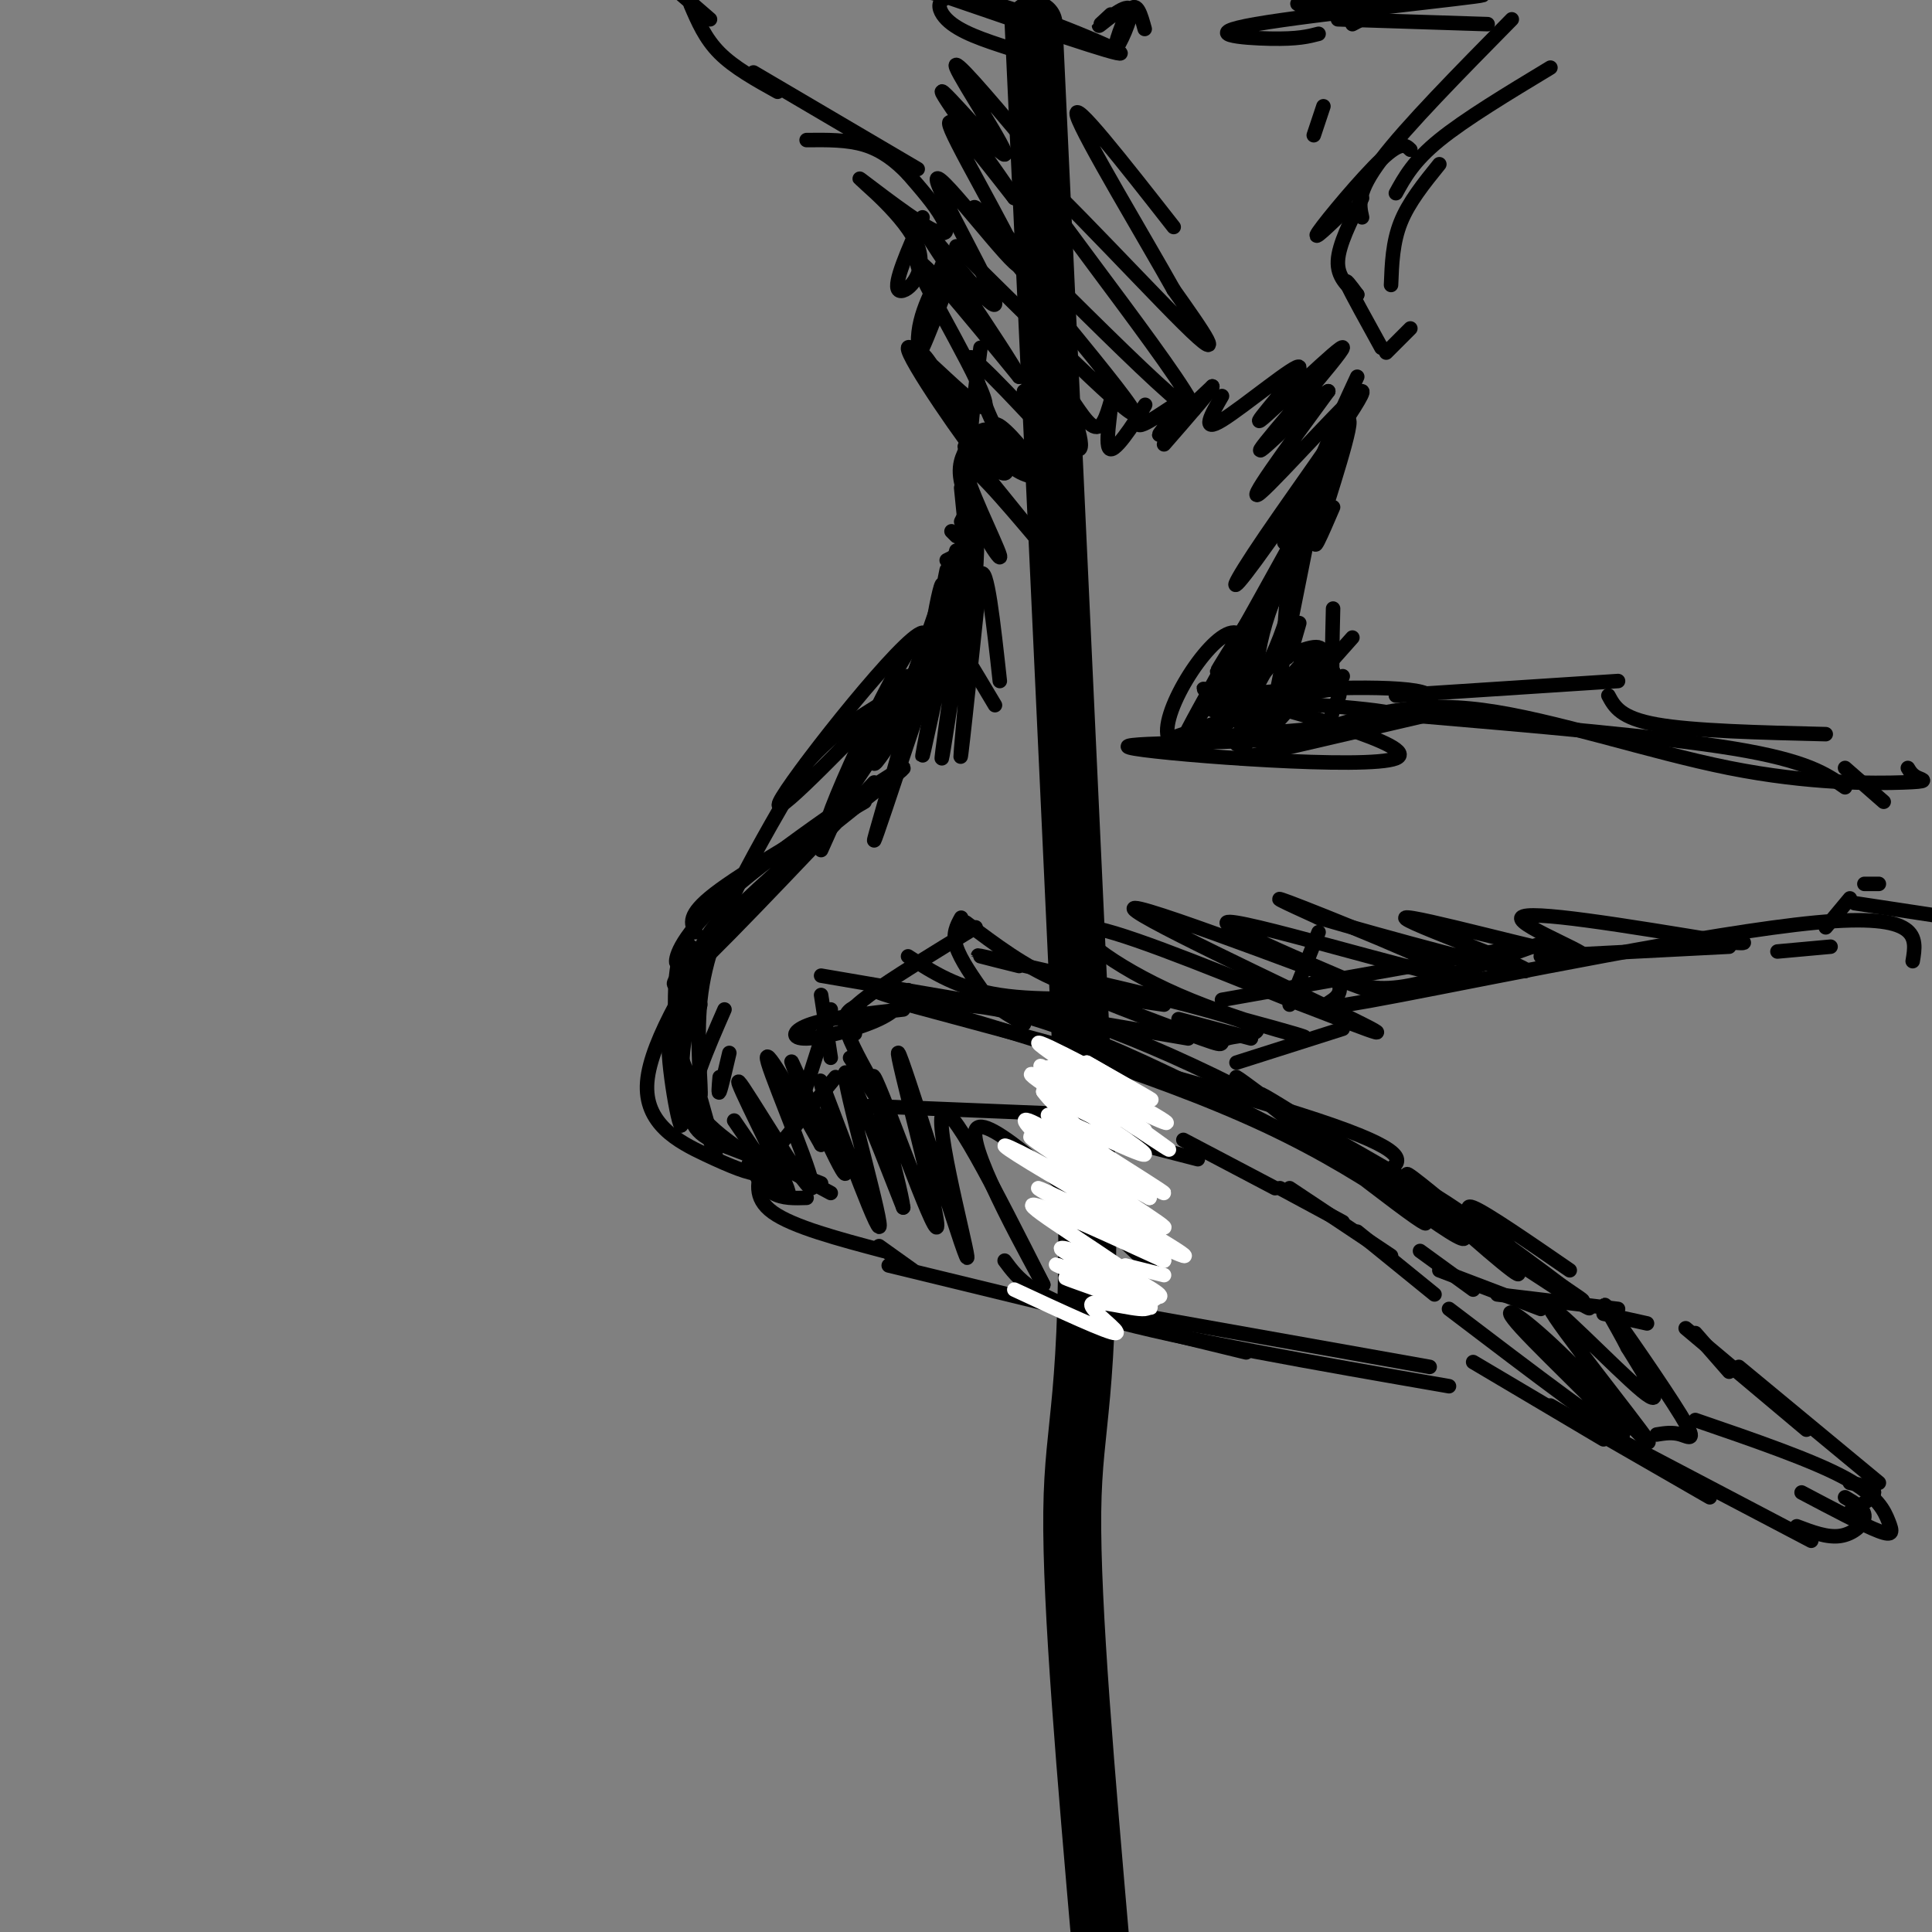 <svg viewBox='0 0 400 400' version='1.1' xmlns='http://www.w3.org/2000/svg' xmlns:xlink='http://www.w3.org/1999/xlink'><rect x="0" y="0" width="400" height="400" fill="#808080" stroke="none"/><g fill='none' stroke='#000000' stroke-width='12' stroke-linecap='round' stroke-linejoin='round'><path d='M214,5c0.000,0.000 11.000,237.000 11,237'/><path d='M225,242c0.778,48.600 -2.778,51.600 -3,71c-0.222,19.400 2.889,55.200 6,91'/><path d='M228,404c1.333,18.000 1.667,17.500 2,17'/></g>
<g fill='none' stroke='#000000' stroke-width='3' stroke-linecap='round' stroke-linejoin='round'><path d='M180,229c0.000,0.000 49.000,2.000 49,2'/><path d='M217,232c0.000,0.000 31.000,8.000 31,8'/><path d='M245,236c0.000,0.000 19.000,10.000 19,10'/><path d='M265,246c0.000,0.000 13.000,7.000 13,7'/><path d='M267,246c0.000,0.000 21.000,14.000 21,14'/><path d='M281,255c0.000,0.000 16.000,13.000 16,13'/><path d='M184,262c0.000,0.000 74.000,18.000 74,18'/><path d='M223,270c0.000,0.000 73.000,13.000 73,13'/><path d='M294,259c0.000,0.000 11.000,8.000 11,8'/><path d='M298,263c0.000,0.000 21.000,8.000 21,8'/><path d='M310,268c0.000,0.000 25.000,3.000 25,3'/><path d='M332,272c0.000,0.000 9.000,2.000 9,2'/><path d='M351,276c0.000,0.000 7.000,8.000 7,8'/><path d='M349,275c0.000,0.000 25.000,21.000 25,21'/><path d='M360,283c0.000,0.000 29.000,24.000 29,24'/><path d='M305,282c0.000,0.000 27.000,16.000 27,16'/><path d='M321,291c0.000,0.000 33.000,19.000 33,19'/><path d='M335,298c0.000,0.000 40.000,21.000 40,21'/><path d='M372,316c3.156,1.200 6.311,2.400 9,2c2.689,-0.400 4.911,-2.400 5,-4c0.089,-1.600 -1.956,-2.800 -4,-4'/><path d='M383,313c2.500,-1.500 5.000,-3.000 5,-4c0.000,-1.000 -2.500,-1.500 -5,-2'/><path d='M373,309c6.452,3.411 12.905,6.821 16,8c3.095,1.179 2.833,0.125 2,-2c-0.833,-2.125 -2.238,-5.321 -9,-9c-6.762,-3.679 -18.881,-7.839 -31,-12'/><path d='M182,228c0.000,0.000 -6.000,-9.000 -6,-9'/><path d='M180,223c-2.333,-4.250 -4.667,-8.500 -5,-11c-0.333,-2.500 1.333,-3.250 3,-4'/><path d='M177,214c-0.911,-0.489 -1.822,-0.978 -2,-2c-0.178,-1.022 0.378,-2.578 5,-6c4.622,-3.422 13.311,-8.711 22,-14'/><path d='M188,205c-0.923,2.012 -1.845,4.024 -6,6c-4.155,1.976 -11.542,3.917 -15,4c-3.458,0.083 -2.988,-1.690 1,-3c3.988,-1.310 11.494,-2.155 19,-3'/><path d='M199,190c-0.917,1.667 -1.833,3.333 -1,6c0.833,2.667 3.417,6.333 6,10'/><path d='M188,198c5.167,3.333 10.333,6.667 19,8c8.667,1.333 20.833,0.667 33,0'/><path d='M244,211c0.000,0.000 15.000,4.000 15,4'/><path d='M200,191c6.083,4.583 12.167,9.167 19,12c6.833,2.833 14.417,3.917 22,5'/><path d='M273,193c0.000,0.000 -6.000,15.000 -6,15'/><path d='M256,220c0.000,0.000 22.000,-7.000 22,-7'/><path d='M279,203c3.083,1.167 6.167,2.333 13,1c6.833,-1.333 17.417,-5.167 28,-9'/><path d='M319,198c0.000,0.000 39.000,-2.000 39,-2'/><path d='M368,197c0.000,0.000 11.000,-1.000 11,-1'/><path d='M378,192c0.000,0.000 5.000,-6.000 5,-6'/><path d='M386,183c0.000,0.000 3.000,0.000 3,0'/><path d='M384,187c0.000,0.000 33.000,5.000 33,5'/><path d='M289,144c0.000,0.000 46.000,-3.000 46,-3'/><path d='M333,144c1.250,2.333 2.500,4.667 10,6c7.500,1.333 21.250,1.667 35,2'/><path d='M382,159c0.000,0.000 8.000,7.000 8,7'/><path d='M291,148c26.417,2.250 52.833,4.500 68,7c15.167,2.500 19.083,5.250 23,8'/><path d='M395,159c0.448,0.743 0.896,1.486 2,2c1.104,0.514 2.863,0.797 -3,1c-5.863,0.203 -19.348,0.324 -36,-3c-16.652,-3.324 -36.472,-10.093 -51,-12c-14.528,-1.907 -23.764,1.046 -33,4'/><path d='M300,147c0.000,0.000 -43.000,10.000 -43,10'/><path d='M258,156c-0.750,-3.417 -1.500,-6.833 -1,-9c0.500,-2.167 2.250,-3.083 4,-4'/><path d='M264,150c0.000,0.000 16.000,-18.000 16,-18'/><path d='M278,140c-0.833,2.167 -1.667,4.333 -2,2c-0.333,-2.333 -0.167,-9.167 0,-16'/><path d='M151,218c-0.833,3.583 -1.667,7.167 -2,8c-0.333,0.833 -0.167,-1.083 0,-3'/><path d='M150,209c-3.556,8.133 -7.111,16.267 -7,21c0.111,4.733 3.889,6.067 9,8c5.111,1.933 11.556,4.467 18,7'/><path d='M159,240c0.000,0.000 13.000,7.000 13,7'/><path d='M161,243c-7.500,-4.667 -15.000,-9.333 -18,-15c-3.000,-5.667 -1.500,-12.333 0,-19'/><path d='M145,208c-0.778,2.867 -1.556,5.733 -2,4c-0.444,-1.733 -0.556,-8.067 1,-13c1.556,-4.933 4.778,-8.467 8,-12'/><path d='M152,188c-8.649,13.655 -17.298,27.310 -18,36c-0.702,8.690 6.542,12.417 12,15c5.458,2.583 9.131,4.024 11,4c1.869,-0.024 1.935,-1.512 2,-3'/><path d='M155,241c1.500,2.417 3.000,4.833 5,6c2.000,1.167 4.500,1.083 7,1'/><path d='M159,240c0.000,0.000 14.000,-17.000 14,-17'/><path d='M172,219c0.000,0.000 -2.000,-13.000 -2,-13'/><path d='M172,209c0.000,0.000 -7.000,22.000 -7,22'/><path d='M158,241c-1.083,3.500 -2.167,7.000 2,10c4.167,3.000 13.583,5.500 23,8'/><path d='M182,258c0.000,0.000 7.000,5.000 7,5'/><path d='M144,193c-0.917,-1.750 -1.833,-3.500 4,-8c5.833,-4.500 18.417,-11.750 31,-19'/><path d='M170,176c0.000,0.000 13.000,-29.000 13,-29'/><path d='M179,150c0.000,0.000 9.000,-10.000 9,-10'/><path d='M186,149c0.000,0.000 9.000,-26.000 9,-26'/><path d='M199,108c0.000,0.000 1.000,-2.000 1,-2'/><path d='M199,101c0.000,0.000 1.000,10.000 1,10'/><path d='M200,114c0.000,0.000 -4.000,2.000 -4,2'/><path d='M195,125c0.000,0.000 3.000,-11.000 3,-11'/><path d='M197,110c0.000,0.000 1.000,1.000 1,1'/><path d='M199,115c0.000,0.000 2.000,-27.000 2,-27'/><path d='M263,150c0.000,0.000 10.000,-50.000 10,-50'/><path d='M269,129c-1.333,4.733 -2.667,9.467 -3,6c-0.333,-3.467 0.333,-15.133 3,-26c2.667,-10.867 7.333,-20.933 12,-31'/><path d='M276,105c-2.419,5.622 -4.839,11.244 -3,5c1.839,-6.244 7.936,-24.354 6,-23c-1.936,1.354 -11.906,22.172 -13,25c-1.094,2.828 6.687,-12.335 9,-17c2.313,-4.665 -0.844,1.167 -4,7'/><path d='M203,72c-1.082,8.483 -2.165,16.967 -2,19c0.165,2.033 1.577,-2.384 3,-2c1.423,0.384 2.856,5.570 6,8c3.144,2.430 7.997,2.105 8,2c0.003,-0.105 -4.845,0.010 -11,-4c-6.155,-4.010 -13.616,-12.146 -16,-19c-2.384,-6.854 0.308,-12.427 3,-18'/><path d='M194,58c1.202,-4.429 2.708,-6.500 2,-3c-0.708,3.500 -3.631,12.571 -4,14c-0.369,1.429 1.815,-4.786 4,-11'/><path d='M197,57c-2.583,6.667 -5.167,13.333 -6,15c-0.833,1.667 0.083,-1.667 1,-5'/><path d='M191,45c-3.035,6.853 -6.069,13.705 -5,15c1.069,1.295 6.242,-2.968 4,-9c-2.242,-6.032 -11.900,-13.833 -12,-14c-0.100,-0.167 9.358,7.301 14,10c4.642,2.699 4.469,0.628 3,-2c-1.469,-2.628 -4.235,-5.814 -7,-9'/><path d='M188,36c-2.556,-2.689 -5.444,-4.911 -9,-6c-3.556,-1.089 -7.778,-1.044 -12,-1'/><path d='M190,35c0.000,0.000 -34.000,-20.000 -34,-20'/><path d='M161,19c-4.500,-2.500 -9.000,-5.000 -12,-8c-3.000,-3.000 -4.500,-6.500 -6,-10'/><path d='M147,4c0.000,0.000 -15.000,-13.000 -15,-13'/><path d='M292,31c-0.956,-0.933 -1.911,-1.867 -6,2c-4.089,3.867 -11.311,12.533 -13,15c-1.689,2.467 2.156,-1.267 6,-5'/><path d='M282,41c-2.417,4.833 -4.833,9.667 -5,13c-0.167,3.333 1.917,5.167 4,7'/><path d='M281,61c-1.417,-1.917 -2.833,-3.833 -2,-2c0.833,1.833 3.917,7.417 7,13'/><path d='M287,73c0.000,0.000 5.000,-5.000 5,-5'/><path d='M288,59c0.167,-4.417 0.333,-8.833 2,-13c1.667,-4.167 4.833,-8.083 8,-12'/><path d='M289,40c1.833,-3.333 3.667,-6.667 9,-11c5.333,-4.333 14.167,-9.667 23,-15'/><path d='M170,202c0.000,0.000 76.000,13.000 76,13'/><path d='M188,208c35.778,9.622 71.556,19.244 88,25c16.444,5.756 13.556,7.644 12,9c-1.556,1.356 -1.778,2.178 -2,3'/><path d='M212,212c-4.901,-2.868 -9.802,-5.735 -4,-5c5.802,0.735 22.308,5.073 48,18c25.692,12.927 60.571,34.442 56,33c-4.571,-1.442 -48.592,-25.841 -75,-38c-26.408,-12.159 -35.204,-12.080 -44,-12'/><path d='M193,208c-11.136,-2.897 -16.976,-4.140 -3,0c13.976,4.140 47.769,13.661 72,25c24.231,11.339 38.899,24.494 31,19c-7.899,-5.494 -38.365,-29.638 -37,-29c1.365,0.638 34.560,26.056 44,32c9.440,5.944 -4.874,-7.588 -8,-11c-3.126,-3.412 4.937,3.294 13,10'/><path d='M305,254c5.386,4.928 12.351,12.249 8,9c-4.351,-3.249 -20.018,-17.067 -17,-16c3.018,1.067 24.719,17.019 31,22c6.281,4.981 -2.860,-1.010 -12,-7'/><path d='M282,45c-0.583,-2.583 -1.167,-5.167 4,-12c5.167,-6.833 16.083,-17.917 27,-29'/><path d='M272,28c0.000,0.000 2.000,-6.000 2,-6'/><path d='M280,5c0.000,0.000 21.000,-11.000 21,-11'/><path d='M277,4c0.000,0.000 31.000,1.000 31,1'/><path d='M273,7c-2.120,0.555 -4.239,1.110 -10,1c-5.761,-0.110 -15.163,-0.885 -3,-3c12.163,-2.115 45.890,-5.569 47,-6c1.110,-0.431 -30.397,2.163 -37,2c-6.603,-0.163 11.699,-3.081 30,-6'/><path d='M209,10c-5.202,-1.685 -10.405,-3.369 -13,-6c-2.595,-2.631 -2.583,-6.208 7,-4c9.583,2.208 28.738,10.202 29,11c0.262,0.798 -18.369,-5.601 -37,-12'/><path d='M195,-1c-10.298,-2.476 -17.542,-2.667 -21,-3c-3.458,-0.333 -3.131,-0.810 -2,-2c1.131,-1.190 3.065,-3.095 5,-5'/><path d='M230,3c-1.635,1.498 -3.270,2.995 -2,2c1.270,-0.995 5.443,-4.483 6,-3c0.557,1.483 -2.504,7.938 -3,8c-0.496,0.062 1.573,-6.268 3,-8c1.427,-1.732 2.214,1.134 3,4'/><path d='M253,207c0.000,0.000 62.000,-11.000 62,-11'/><path d='M277,203c0.435,1.310 0.869,2.619 -1,4c-1.869,1.381 -6.042,2.833 14,-1c20.042,-3.833 64.298,-12.952 86,-15c21.702,-2.048 20.851,2.976 20,8'/><path d='M274,101c-9.454,21.322 -18.908,42.644 -21,46c-2.092,3.356 3.177,-11.256 7,-19c3.823,-7.744 6.200,-8.622 7,-7c0.800,1.622 0.023,5.744 -2,11c-2.023,5.256 -5.292,11.644 -8,15c-2.708,3.356 -4.854,3.678 -7,4'/><path d='M194,127c-1.484,10.085 -2.968,20.170 -2,15c0.968,-5.170 4.388,-25.594 4,-24c-0.388,1.594 -4.585,25.206 -5,26c-0.415,0.794 2.951,-21.231 4,-23c1.049,-1.769 -0.217,16.716 0,21c0.217,4.284 1.919,-5.633 3,-9c1.081,-3.367 1.540,-0.183 2,3'/><path d='M200,136c1.333,2.167 3.667,6.083 6,10'/><path d='M181,162c-17.561,18.562 -35.121,37.125 -40,41c-4.879,3.875 2.925,-6.937 16,-19c13.075,-12.063 31.422,-25.378 30,-25c-1.422,0.378 -22.614,14.448 -34,24c-11.386,9.552 -12.968,14.586 -13,16c-0.032,1.414 1.484,-0.793 3,-3'/><path d='M143,196c-0.244,-0.511 -2.356,-0.289 -3,6c-0.644,6.289 0.178,18.644 1,31'/><path d='M141,233c-0.916,-1.012 -3.704,-19.043 -2,-18c1.704,1.043 7.902,21.160 9,24c1.098,2.840 -2.902,-11.595 -4,-15c-1.098,-3.405 0.706,4.221 1,3c0.294,-1.221 -0.921,-11.290 0,-20c0.921,-8.710 3.977,-16.060 8,-24c4.023,-7.940 9.011,-16.470 14,-25'/><path d='M167,158c5.667,-6.667 12.833,-10.833 20,-15'/><path d='M184,145c-13.035,13.352 -26.070,26.705 -22,20c4.070,-6.705 25.246,-33.467 29,-34c3.754,-0.533 -9.912,25.164 -10,27c-0.088,1.836 13.404,-20.190 14,-22c0.596,-1.810 -11.702,16.595 -24,35'/><path d='M171,171c1.726,-6.879 18.040,-41.576 20,-39c1.960,2.576 -10.434,42.424 -10,42c0.434,-0.424 13.695,-41.121 18,-53c4.305,-11.879 -0.348,5.061 -5,22'/><path d='M194,143c-1.982,9.029 -4.437,20.601 -2,8c2.437,-12.601 9.766,-49.377 10,-45c0.234,4.377 -6.628,49.905 -7,51c-0.372,1.095 5.746,-42.244 7,-45c1.254,-2.756 -2.356,35.070 -3,43c-0.644,7.930 1.678,-14.035 4,-36'/><path d='M203,119c1.333,-2.333 2.667,9.833 4,22'/><path d='M211,200c-6.790,-1.686 -13.579,-3.372 -3,-1c10.579,2.372 38.527,8.801 48,12c9.473,3.199 0.471,3.169 -2,4c-2.471,0.831 1.589,2.525 -8,-1c-9.589,-3.525 -32.826,-12.268 -27,-12c5.826,0.268 40.716,9.546 49,12c8.284,2.454 -10.039,-1.916 -24,-8c-13.961,-6.084 -23.560,-13.881 -19,-14c4.560,-0.119 23.280,7.441 42,15'/><path d='M267,207c13.205,4.998 25.216,9.992 13,4c-12.216,-5.992 -48.661,-22.970 -45,-23c3.661,-0.030 47.429,16.887 51,18c3.571,1.113 -33.053,-13.578 -32,-15c1.053,-1.422 39.784,10.425 46,11c6.216,0.575 -20.081,-10.121 -30,-14c-9.919,-3.879 -3.459,-0.939 3,2'/><path d='M273,190c12.392,3.637 41.873,11.729 43,11c1.127,-0.729 -26.100,-10.278 -25,-11c1.100,-0.722 30.527,7.382 36,8c5.473,0.618 -13.008,-6.252 -12,-8c1.008,-1.748 21.504,1.626 42,5'/><path d='M357,195c7.000,0.667 3.500,-0.167 0,-1'/><path d='M258,144c-2.266,2.244 -4.532,4.488 -5,4c-0.468,-0.488 0.862,-3.709 5,-7c4.138,-3.291 11.082,-6.654 14,-7c2.918,-0.346 1.808,2.324 -2,6c-3.808,3.676 -10.313,8.358 -12,8c-1.687,-0.358 1.446,-5.757 4,-9c2.554,-3.243 4.529,-4.328 6,-4c1.471,0.328 2.438,2.071 -1,7c-3.438,4.929 -11.282,13.043 -11,12c0.282,-1.043 8.691,-11.242 13,-16c4.309,-4.758 4.517,-4.074 5,-3c0.483,1.074 1.242,2.537 2,4'/><path d='M276,139c-1.069,2.316 -4.743,6.107 -9,8c-4.257,1.893 -9.097,1.887 -13,1c-3.903,-0.887 -6.867,-2.656 2,-4c8.867,-1.344 29.567,-2.263 37,-1c7.433,1.263 1.601,4.710 -13,7c-14.601,2.290 -37.969,3.424 -34,3c3.969,-0.424 35.277,-2.407 42,-4c6.723,-1.593 -11.138,-2.797 -29,-4'/><path d='M259,145c-8.448,-1.663 -15.067,-3.821 -4,-1c11.067,2.821 39.819,10.622 34,13c-5.819,2.378 -46.208,-0.667 -54,-2c-7.792,-1.333 17.015,-0.955 29,-2c11.985,-1.045 11.150,-3.512 12,-6c0.850,-2.488 3.386,-4.997 -2,-4c-5.386,0.997 -18.693,5.498 -32,10'/><path d='M242,153c-2.333,-4.586 7.835,-21.050 13,-22c5.165,-0.950 5.328,13.613 5,16c-0.328,2.387 -1.146,-7.402 2,-18c3.146,-10.598 10.256,-22.006 7,-17c-3.256,5.006 -16.877,26.425 -17,27c-0.123,0.575 13.250,-19.693 17,-25c3.750,-5.307 -2.125,4.346 -8,14'/><path d='M261,128c-6.694,11.017 -19.429,31.561 -15,23c4.429,-8.561 26.022,-46.227 30,-55c3.978,-8.773 -9.661,11.348 -16,20c-6.339,8.652 -5.380,5.834 2,-5c7.380,-10.834 21.179,-29.686 20,-30c-1.179,-0.314 -17.337,17.910 -21,21c-3.663,3.090 5.168,-8.955 14,-21'/><path d='M275,81c-2.366,1.049 -15.282,14.172 -14,12c1.282,-2.172 16.764,-19.640 17,-21c0.236,-1.360 -14.772,13.388 -17,15c-2.228,1.612 8.323,-9.912 8,-11c-0.323,-1.088 -11.521,8.261 -16,11c-4.479,2.739 -2.240,-1.130 0,-5'/><path d='M200,93c-1.089,2.244 -2.179,4.488 0,10c2.179,5.512 7.625,14.292 7,12c-0.625,-2.292 -7.321,-15.655 -7,-18c0.321,-2.345 7.661,6.327 15,15'/><path d='M215,112c-1.631,-2.482 -13.208,-16.185 -15,-19c-1.792,-2.815 6.202,5.260 8,5c1.798,-0.260 -2.601,-8.853 -2,-10c0.601,-1.147 6.200,5.153 7,7c0.800,1.847 -3.200,-0.758 -6,-5c-2.800,-4.242 -4.400,-10.121 -6,-16'/><path d='M201,74c4.053,2.808 17.186,17.826 19,19c1.814,1.174 -7.691,-11.498 -8,-12c-0.309,-0.502 8.577,11.164 11,12c2.423,0.836 -1.617,-9.160 -2,-11c-0.383,-1.840 2.891,4.474 5,6c2.109,1.526 3.055,-1.737 4,-5'/><path d='M230,83c0.130,2.135 -1.544,9.972 0,10c1.544,0.028 6.306,-7.752 7,-9c0.694,-1.248 -2.680,4.037 -1,4c1.680,-0.037 8.414,-5.394 9,-5c0.586,0.394 -4.975,6.541 -5,7c-0.025,0.459 5.488,-4.771 11,-10'/><path d='M251,80c0.167,0.333 -4.917,6.167 -10,12'/><path d='M152,232c6.325,9.309 12.651,18.619 11,14c-1.651,-4.619 -11.278,-23.166 -10,-22c1.278,1.166 13.459,22.045 15,22c1.541,-0.045 -7.560,-21.013 -9,-26c-1.440,-4.987 4.780,6.006 11,17'/><path d='M170,237c-0.469,-3.098 -7.142,-19.341 -6,-17c1.142,2.341 10.099,23.268 11,23c0.901,-0.268 -6.253,-21.732 -5,-19c1.253,2.732 10.914,29.659 12,30c1.086,0.341 -6.404,-25.902 -7,-31c-0.596,-5.098 5.702,10.951 12,27'/><path d='M187,250c-0.493,-4.629 -7.726,-29.702 -6,-27c1.726,2.702 12.410,33.180 13,31c0.590,-2.180 -8.914,-37.017 -8,-36c0.914,1.017 12.246,37.889 14,42c1.754,4.111 -6.070,-24.540 -5,-29c1.070,-4.460 11.035,15.270 21,35'/><path d='M216,266c-1.444,-2.911 -15.556,-27.689 -14,-32c1.556,-4.311 18.778,11.844 36,28'/><path d='M300,271c17.635,13.416 35.271,26.832 36,26c0.729,-0.832 -15.447,-15.914 -21,-22c-5.553,-6.086 -0.482,-3.178 8,5c8.482,8.178 20.377,21.625 18,18c-2.377,-3.625 -19.025,-24.322 -20,-27c-0.975,-2.678 13.721,12.663 19,17c5.279,4.337 1.139,-2.332 -3,-9'/><path d='M337,279c-2.263,-4.474 -6.421,-11.158 -4,-8c2.421,3.158 11.421,16.158 15,22c3.579,5.842 1.737,4.526 0,4c-1.737,-0.526 -3.368,-0.263 -5,0'/><path d='M208,261c2.833,3.833 5.667,7.667 21,12c15.333,4.333 43.167,9.167 71,14'/><path d='M317,263c8.689,5.215 17.378,10.431 3,1c-14.378,-9.431 -51.822,-33.508 -58,-37c-6.178,-3.492 18.911,13.600 32,22c13.089,8.400 14.178,8.108 13,6c-1.178,-2.108 -4.622,-6.031 -2,-5c2.622,1.031 11.311,7.015 20,13'/><path d='M200,86c-5.251,-7.781 -10.502,-15.562 -8,-11c2.502,4.562 12.756,21.468 11,20c-1.756,-1.468 -15.522,-21.311 -15,-23c0.522,-1.689 15.333,14.776 16,12c0.667,-2.776 -12.809,-24.793 -14,-29c-1.191,-4.207 9.905,9.397 21,23'/><path d='M211,78c-2.480,-4.971 -19.179,-28.897 -20,-31c-0.821,-2.103 14.236,17.619 15,16c0.764,-1.619 -12.764,-24.578 -12,-26c0.764,-1.422 15.821,18.694 17,18c1.179,-0.694 -11.520,-22.198 -14,-28c-2.480,-5.802 5.260,4.099 13,14'/><path d='M210,41c-2.378,-3.939 -14.823,-20.788 -15,-22c-0.177,-1.212 11.914,13.212 13,13c1.086,-0.212 -8.833,-15.061 -10,-18c-1.167,-2.939 6.416,6.030 14,15'/><path d='M198,51c20.550,20.332 41.100,40.664 36,33c-5.100,-7.664 -35.850,-43.324 -32,-41c3.850,2.324 42.300,42.633 45,42c2.700,-0.633 -30.350,-42.209 -34,-49c-3.650,-6.791 22.100,21.203 32,31c9.900,9.797 3.950,1.399 -2,-7'/><path d='M243,60c-5.644,-10.111 -18.756,-31.889 -20,-36c-1.244,-4.111 9.378,9.444 20,23'/></g>
<g fill='none' stroke='#FFFFFF' stroke-width='3' stroke-linecap='round' stroke-linejoin='round'><path d='M221,262c8.952,2.839 17.904,5.678 17,5c-0.904,-0.678 -11.665,-4.872 -16,-7c-4.335,-2.128 -2.244,-2.188 3,0c5.244,2.188 13.641,6.625 15,8c1.359,1.375 -4.321,-0.313 -10,-2'/><path d='M230,266c-5.181,-1.711 -13.133,-4.987 -11,-4c2.133,0.987 14.349,6.239 18,8c3.651,1.761 -1.265,0.033 -7,-2c-5.735,-2.033 -12.290,-4.370 -8,-3c4.290,1.370 19.424,6.446 17,3c-2.424,-3.446 -22.407,-15.413 -25,-18c-2.593,-2.587 12.203,4.207 27,11'/><path d='M241,261c-3.934,-2.786 -27.268,-15.252 -26,-15c1.268,0.252 27.138,13.221 30,14c2.862,0.779 -17.286,-10.631 -28,-17c-10.714,-6.369 -11.996,-7.697 -3,-3c8.996,4.697 28.268,15.418 27,14c-1.268,-1.418 -23.077,-14.977 -27,-18c-3.923,-3.023 10.038,4.488 24,12'/><path d='M238,248c-3.009,-2.419 -22.532,-14.468 -21,-14c1.532,0.468 24.118,13.451 24,13c-0.118,-0.451 -22.939,-14.337 -24,-16c-1.061,-1.663 19.637,8.899 20,8c0.363,-0.899 -19.611,-13.257 -23,-16c-3.389,-2.743 9.805,4.128 23,11'/><path d='M237,234c-2.493,-2.069 -20.226,-12.742 -20,-13c0.226,-0.258 18.411,9.900 18,9c-0.411,-0.900 -19.418,-12.858 -20,-14c-0.582,-1.142 17.262,8.531 22,11c4.738,2.469 -3.631,-2.265 -12,-7'/><path d='M225,220c0.533,0.289 7.867,4.511 10,6c2.133,1.489 -0.933,0.244 -4,-1'/><path d='M221,223c11.602,5.586 23.204,11.172 20,9c-3.204,-2.172 -21.215,-12.101 -20,-10c1.215,2.101 21.656,16.233 21,16c-0.656,-0.233 -22.407,-14.832 -26,-17c-3.593,-2.168 10.974,8.095 14,11c3.026,2.905 -5.487,-1.547 -14,-6'/><path d='M216,226c1.844,2.839 13.453,12.936 13,14c-0.453,1.064 -12.968,-6.906 -16,-8c-3.032,-1.094 3.419,4.687 5,6c1.581,1.313 -1.710,-1.844 -5,-5'/><path d='M210,267c9.792,4.548 19.583,9.095 21,9c1.417,-0.095 -5.542,-4.833 -5,-6c0.542,-1.167 8.583,1.238 11,1c2.417,-0.238 -0.792,-3.119 -4,-6'/><path d='M233,262c0.000,0.000 8.000,2.000 8,2'/></g>
</svg>